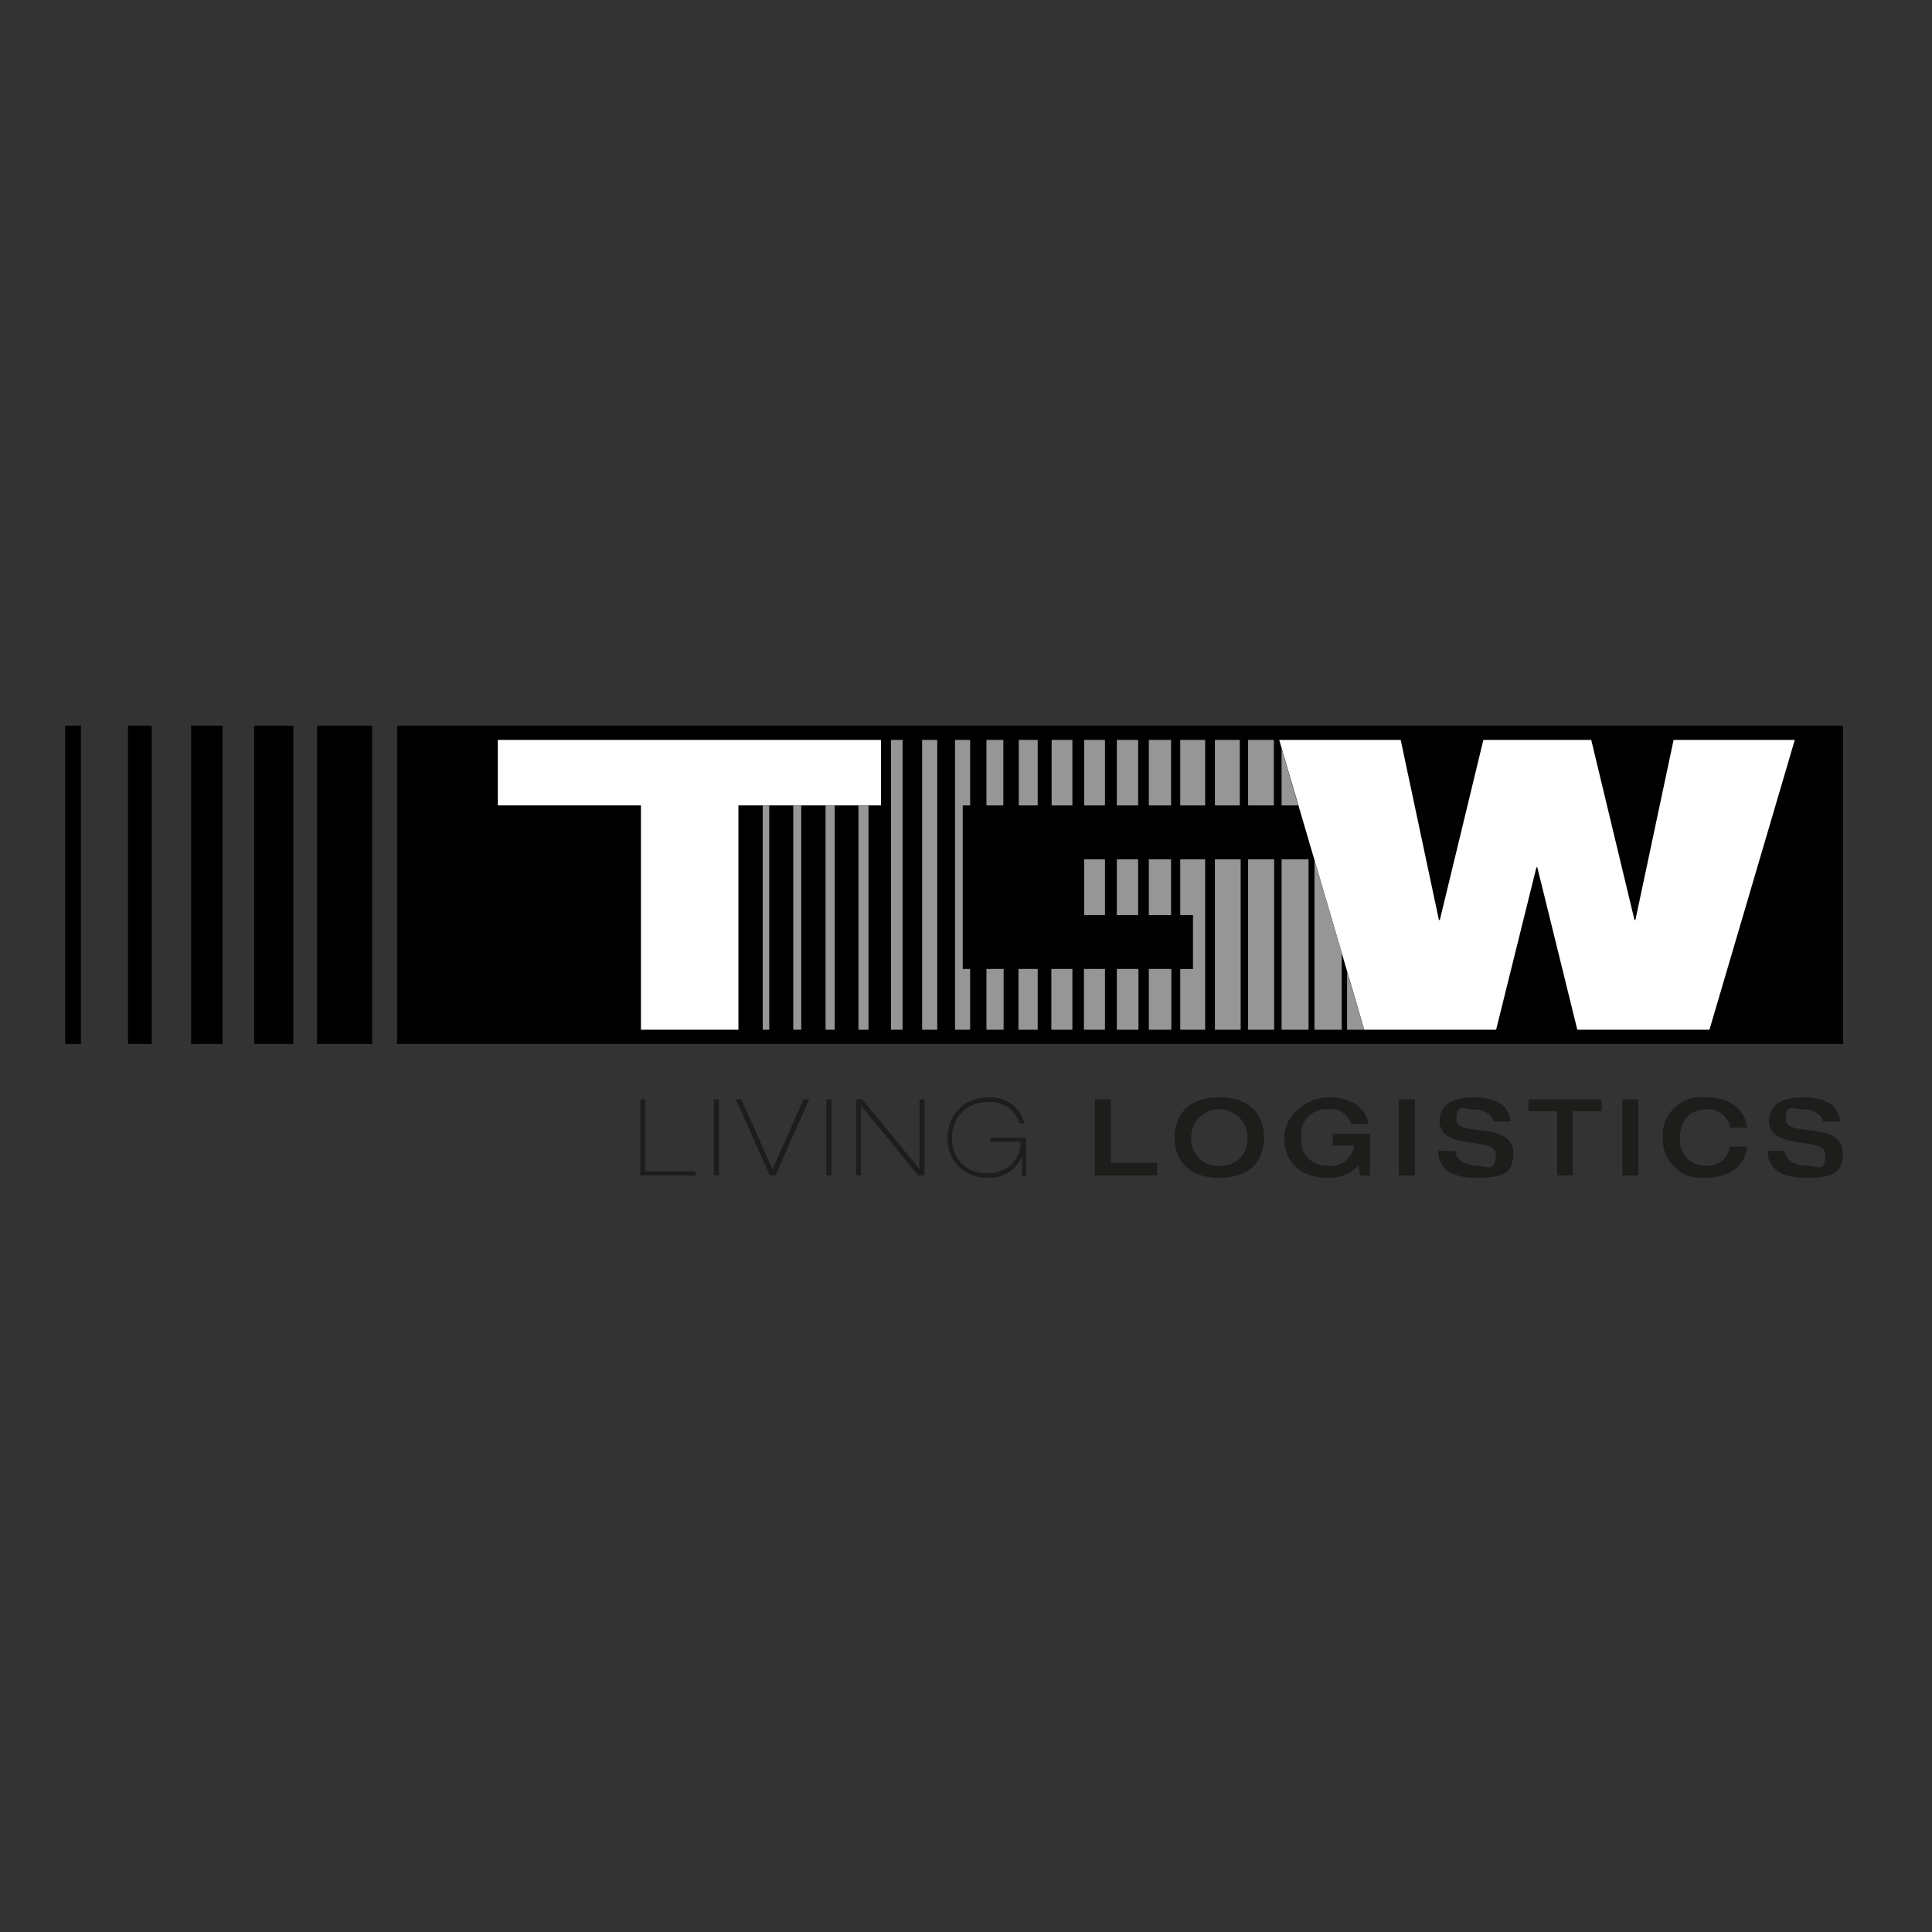 <svg xmlns="http://www.w3.org/2000/svg" id="layer" viewBox="0 0 652 652"><rect x="0" y="0" width="652" height="652" fill="#333333" stroke="none"/><defs><style>      .cls-1 {        fill: #1d1d1b;      }      .cls-1, .cls-2, .cls-3, .cls-4 {        stroke-width: 0px;      }      .cls-2 {        fill: #000;      }      .cls-3 {        fill: #969696;      }      .cls-4 {        fill: #fff;      }    </style></defs><path id="Path_4" data-name="Path 4" class="cls-2" d="M22,352.3h5.3v-107.4h-5.3v107.4ZM43.2,352.3h8v-107.4h-8v107.4ZM64.5,352.3h10.6v-107.4h-10.6v107.4ZM85.8,352.3h13.2v-107.4h-13.2v107.4ZM107,352.3h18.6v-107.4h-18.6v107.4ZM134,352.3h488v-107.4H134v107.4Z"></path><path class="cls-4" d="M249.2,347.5h-32.9v-75.7h-48.3v-22.1h129.3v22.1h-48.1v75.7h0ZM576.9,347.5l28.8-97.8h-40.9l-12.9,60.8h-.3l-14.6-60.8h-36.4l-14.7,60.8h-.3l-12.9-60.8h-41l28.7,97.8h44.5l13.6-54.8h.3l13.5,54.8h44.6Z"></path><path id="Path_7" data-name="Path 7" class="cls-3" d="M406.7,290h-8.4v18.8h4.3v18.2h-4.3v20.5h8.4v-57.5ZM257.4,347.5h2.2v-75.7h-2.2v75.7ZM267.7,347.5h2.7v-75.7h-2.7v75.7ZM278.6,347.5h3.1v-75.7h-3.1v75.7ZM289.7,347.5h3.4v-75.7h-3.4v75.7ZM300.7,347.5h3.9v-97.8h-3.9v97.8ZM311.2,347.5h5.1v-97.8h-5.1v97.8ZM322.3,347.5h5.1v-20.5h-2.5v-55.2h2.5v-22.1h-5.1v97.8ZM332.9,271.8h5.7v-22.1h-5.7v22.1ZM332.9,347.5h5.8v-20.5h-5.8v20.5ZM343.8,271.8h6.4v-22.1h-6.4v22.1ZM343.7,347.5h6.5v-20.5h-6.5v20.5ZM354.9,271.8h7v-22.1h-7v22.1ZM354.8,347.5h7.1v-20.5h-7.1v20.5ZM365.9,271.8h7v-22.1h-7v22.1ZM365.9,308.8h7v-18.8h-7v18.8ZM365.8,347.5h7.1v-20.5h-7.1v20.5ZM376.9,271.8h7.2v-22.1h-7.2v22.1ZM376.9,308.8h7.2v-18.8h-7.2v18.8ZM376.9,347.5h7.3v-20.5h-7.3v20.5ZM387.7,271.8h7.5v-22.1h-7.5v22.1ZM387.7,308.8h7.5v-18.8h-7.5v18.8ZM387.7,347.5h7.6v-20.5h-7.6v20.5ZM398.3,271.8h8.4v-22.1h-8.4v22.1ZM410,271.8h8.4v-22.1h-8.4v22.1ZM410,347.5h8.7v-57.5h-8.7v57.5ZM421.2,271.8h8.7v-22.1h-8.7v22.1ZM421.2,347.5h8.8v-57.5h-8.8v57.5ZM432.5,271.8h5.6l-5.6-19.3v19.3ZM432.5,347.5h9.1v-57.5h-9.1v57.5ZM443.6,347.5h9.2v-26l-9.2-31.4v57.4ZM460.4,347.5l-5.8-19.5v19.5h5.8Z"></path><path id="Path_8" data-name="Path 8" class="cls-1" d="M597,378.2c0,10.5,19,5,19,11.4s-3.1,3.8-6.3,3.8-7.3-1.6-7.4-5h-5.8c0,5.4,3.8,9.1,13,9.1s12.4-1.7,12.4-8.4c0-11-19.2-5.2-19.2-11.2s2.4-3.5,6-3.5,6.3,2.2,6.5,4.1h5.8c-.7-7.5-8.6-8.2-12.6-8.2-6.3,0-11.4,2.2-11.4,7.9M589.6,380.5c-.6-5.6-5.2-10.2-14.1-10.2-7.1-.8-13.5,4.2-14.3,11.3,0,.7,0,1.5,0,2.3-.4,7.1,4.9,13.1,12,13.6h1.8c10.6,0,14-5.4,14.7-10.6h-5.9c-.5,4-4,6.8-7.9,6.5-4.8.2-8.8-3.5-9-8.2v-.8c0-6.7,3.7-10,8.7-10,4-.5,7.6,2.3,8.3,6.2h5.8ZM547.5,396.7h5.4v-25.7h-5.4v25.7ZM525.4,396.7h5.4v-21.7h9.7v-4h-24.7v4h9.7v21.7ZM485.8,378.2c0,10.5,19,5,19,11.4s-3.1,3.8-6.3,3.8-7.2-1.6-7.4-5h-5.8c.1,5.4,3.8,9.1,13,9.1s12.4-1.7,12.4-8.4c0-11-19.2-5.2-19.2-11.2s2.4-3.5,6-3.5,6.3,2.2,6.5,4.1h5.8c-.7-7.5-8.6-8.2-12.6-8.2-6.3,0-11.4,2.2-11.4,7.9M472.1,396.7h5.4v-25.7h-5.4v25.7ZM462.4,382.6h-12.7v4h7.3c-.6,4.3-4.5,7.4-8.8,6.8h-.1c-4.6.3-8.7-3.2-9-7.8v-1.5c-.7-4.6,2.5-9,7.1-9.7.7-.1,1.4-.1,2.1-.1,3.4-.4,6.6,1.7,7.7,5h5.8c-.6-5.1-5.6-9-13.4-9s-15,6.3-15,13.6,4.2,13.6,15.1,13.6c3.7.1,7.3-1.4,9.8-4.1l.8,3.3h3.2v-14.1ZM411.5,393.4c-4.9.4-9.1-3.3-9.5-8.2v-1.4c0-5.3,4.3-9.5,9.5-9.5s9.5,4.3,9.5,9.5h0c.4,4.9-3.2,9.2-8.1,9.6-.4.1-.9.1-1.4,0M411.5,397.5c10.9,0,15.1-6.3,15.1-13.6s-4.3-13.6-15.1-13.6-15.1,6.3-15.1,13.6,4.3,13.6,15.1,13.6M369.4,396.7h21.1v-4.3h-15.6v-21.4h-5.4v25.7ZM334,385.3h10.4c.1,5.8-4.5,10.5-10.3,10.6h-.8c-6.3.4-11.7-4.4-12-10.7v-1.3c-.2-6.5,4.9-11.8,11.4-12h.7c4.8-.5,9.3,2.6,10.6,7.2h1.7c-1.3-5.5-6.6-9.2-12.2-8.7-7.2-.3-13.4,5.3-13.7,12.5v1c-.4,7.1,5,13.1,12.1,13.5h1.6c4.8.3,9.3-2.5,11.3-6.9h.1v6.3h1.4v-12.8h-12l-.3,1.3ZM288.9,396.7h1.7v-23.4h.1l19.2,23.4h2.1v-25.7h-1.7v23.4h-.1l-19.2-23.4h-2.1v25.7ZM278.9,396.7h1.7v-25.7h-1.7v25.7ZM259.8,396.7h1.9l11.4-25.7h-1.9l-10.5,23.6-10.5-23.6h-1.9l11.5,25.7ZM240.9,396.7h1.7v-25.7h-1.7v25.7ZM216.2,396.7h18.5v-1.4h-16.9v-24.3h-1.7v25.7Z"></path></svg>